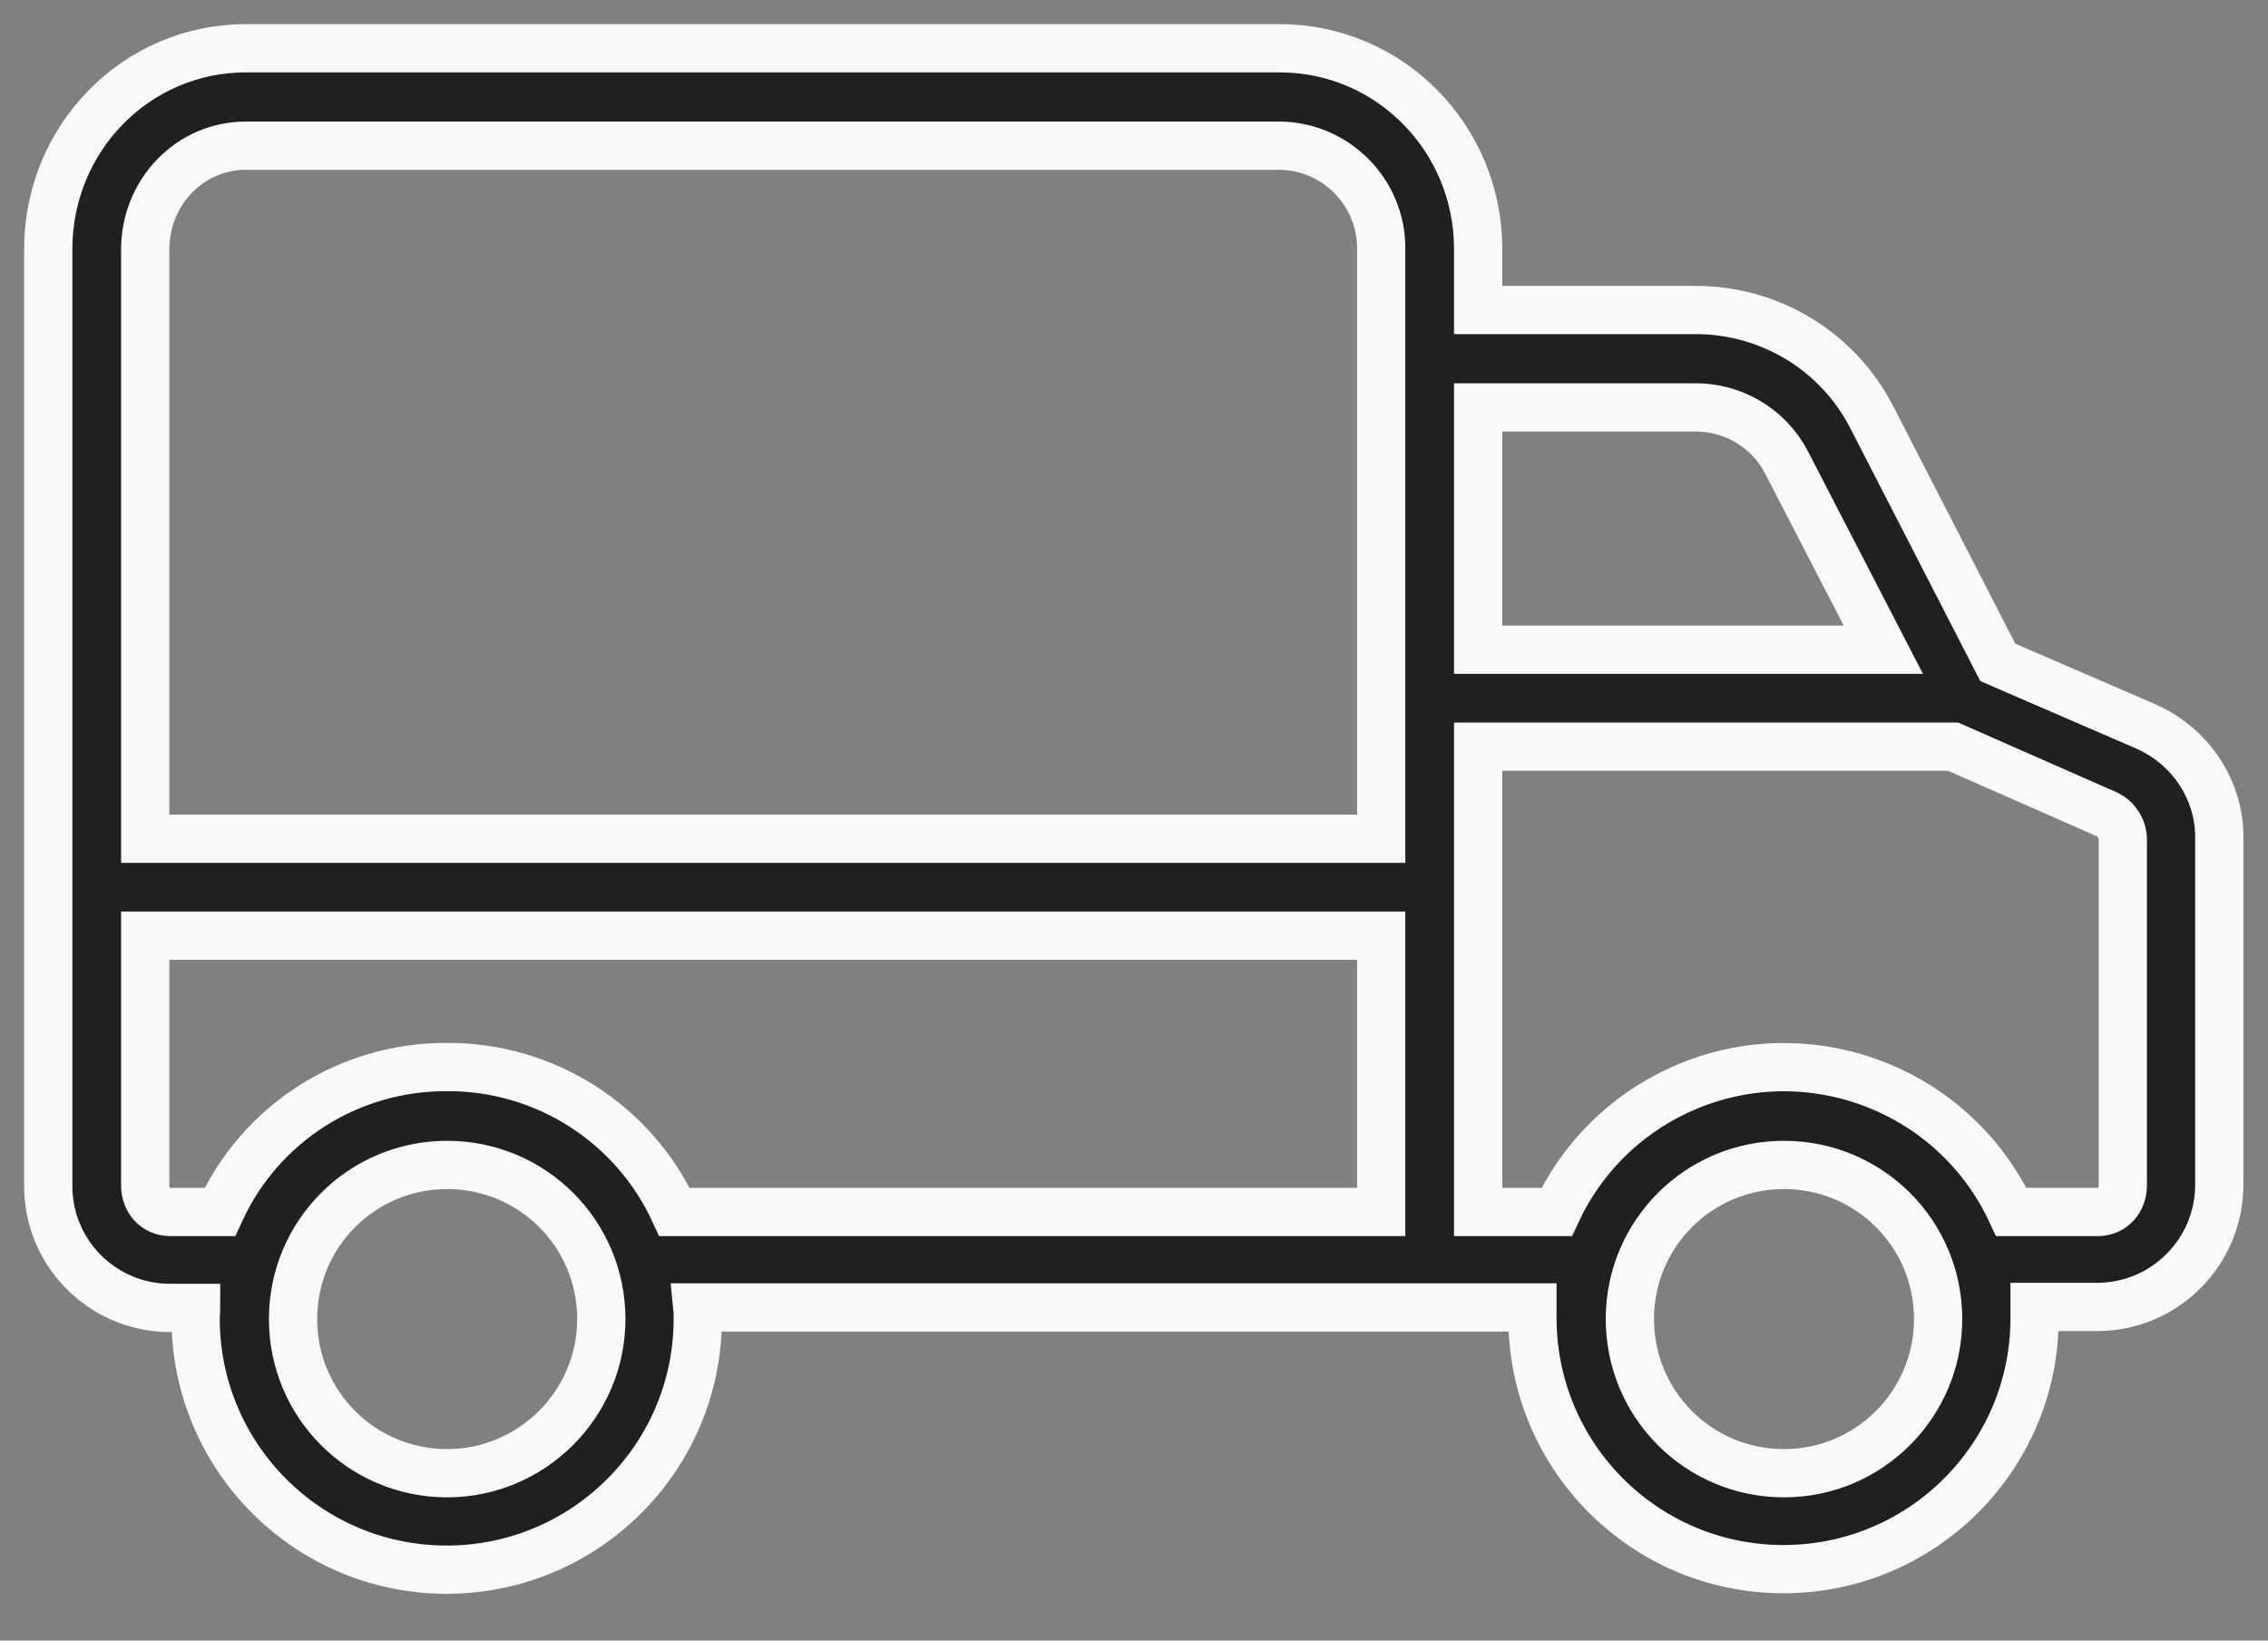 <?xml version="1.0" encoding="UTF-8"?>
<svg width="47px" height="34px" viewBox="0 0 47 34" version="1.1" xmlns="http://www.w3.org/2000/svg" xmlns:xlink="http://www.w3.org/1999/xlink">
    <rect x="0" y="0" width="47" height="34" fill="#808080" stroke="none"/>
    <title>Shape</title>
    <g id="Ana-sayfa" stroke="none" stroke-width="1" fill="none" fill-rule="evenodd">
        <g id="Ana-sayfa-1200px-banco" transform="translate(-1037, -8857)" fill="#221F1F" fill-rule="nonzero" stroke="#F9F9F9">
            <path d="M1081.463,8872.053 L1078.4,8870.727 L1075.798,8865.664 C1075.095,8864.278 1073.669,8863.414 1072.112,8863.425 L1067.632,8863.425 L1067.632,8862.159 C1067.632,8859.869 1065.804,8858 1063.514,8858 L1042.099,8858 C1039.808,8858 1038,8859.879 1038,8862.159 L1038,8881.545 C1037.98,8882.941 1039.095,8884.086 1040.491,8884.106 C1040.501,8884.106 1040.511,8884.106 1040.532,8884.106 L1041.064,8884.106 C1041.064,8884.207 1041.054,8884.247 1041.054,8884.307 C1041.044,8887.18 1043.364,8889.52 1046.237,8889.531 C1049.11,8889.541 1051.45,8887.22 1051.46,8884.347 C1051.46,8884.327 1051.46,8884.317 1051.46,8884.297 C1051.46,8884.227 1051.46,8884.197 1051.45,8884.096 L1068.757,8884.096 C1068.757,8884.197 1068.757,8884.237 1068.757,8884.297 C1068.747,8887.17 1071.067,8889.51 1073.94,8889.52 C1076.813,8889.531 1079.153,8887.21 1079.163,8884.337 C1079.163,8884.317 1079.163,8884.307 1079.163,8884.287 C1079.163,8884.217 1079.163,8884.187 1079.163,8884.086 L1080.459,8884.086 C1081.855,8884.086 1082.99,8882.951 1082.99,8881.555 C1082.99,8881.545 1082.99,8881.535 1082.99,8881.515 L1082.99,8874.383 C1083.01,8873.399 1082.408,8872.465 1081.463,8872.053 Z M1046.267,8887.532 C1044.499,8887.532 1043.073,8886.105 1043.073,8884.337 C1043.073,8882.57 1044.499,8881.143 1046.267,8881.143 C1048.035,8881.143 1049.461,8882.57 1049.461,8884.337 C1049.461,8886.095 1048.025,8887.532 1046.267,8887.532 Z M1065.623,8882.118 L1050.978,8882.118 C1050.134,8880.279 1048.286,8879.104 1046.267,8879.114 C1044.238,8879.104 1042.4,8880.269 1041.556,8882.118 L1040.532,8882.118 C1040.22,8882.118 1040.009,8881.877 1040.009,8881.565 L1040.009,8876.392 L1065.623,8876.392 L1065.623,8882.118 Z M1065.623,8862.169 L1065.623,8874.383 L1040.009,8874.383 L1040.009,8862.169 C1040.009,8860.994 1040.923,8860.019 1042.099,8860.019 L1063.514,8860.019 C1064.689,8860.029 1065.633,8860.994 1065.623,8862.159 L1065.623,8862.169 Z M1067.632,8865.443 L1072.112,8865.443 C1072.905,8865.433 1073.649,8865.865 1074.02,8866.579 L1076.029,8870.466 L1067.632,8870.466 L1067.632,8865.443 L1067.632,8865.443 Z M1073.97,8887.532 C1072.202,8887.532 1070.776,8886.105 1070.776,8884.337 C1070.776,8882.57 1072.202,8881.143 1073.97,8881.143 C1075.738,8881.143 1077.164,8882.57 1077.164,8884.337 C1077.164,8886.095 1075.738,8887.532 1073.97,8887.532 Z M1080.991,8881.565 C1080.991,8881.877 1080.78,8882.118 1080.469,8882.118 L1078.681,8882.118 C1077.466,8879.516 1074.372,8878.391 1071.77,8879.606 C1070.665,8880.119 1069.772,8881.013 1069.259,8882.118 L1067.632,8882.118 L1067.632,8872.475 L1077.476,8872.475 L1080.67,8873.881 C1080.871,8873.981 1081.001,8874.202 1080.991,8874.423 L1080.991,8881.565 Z" id="Shape"></path>
        </g>
    </g>
</svg>